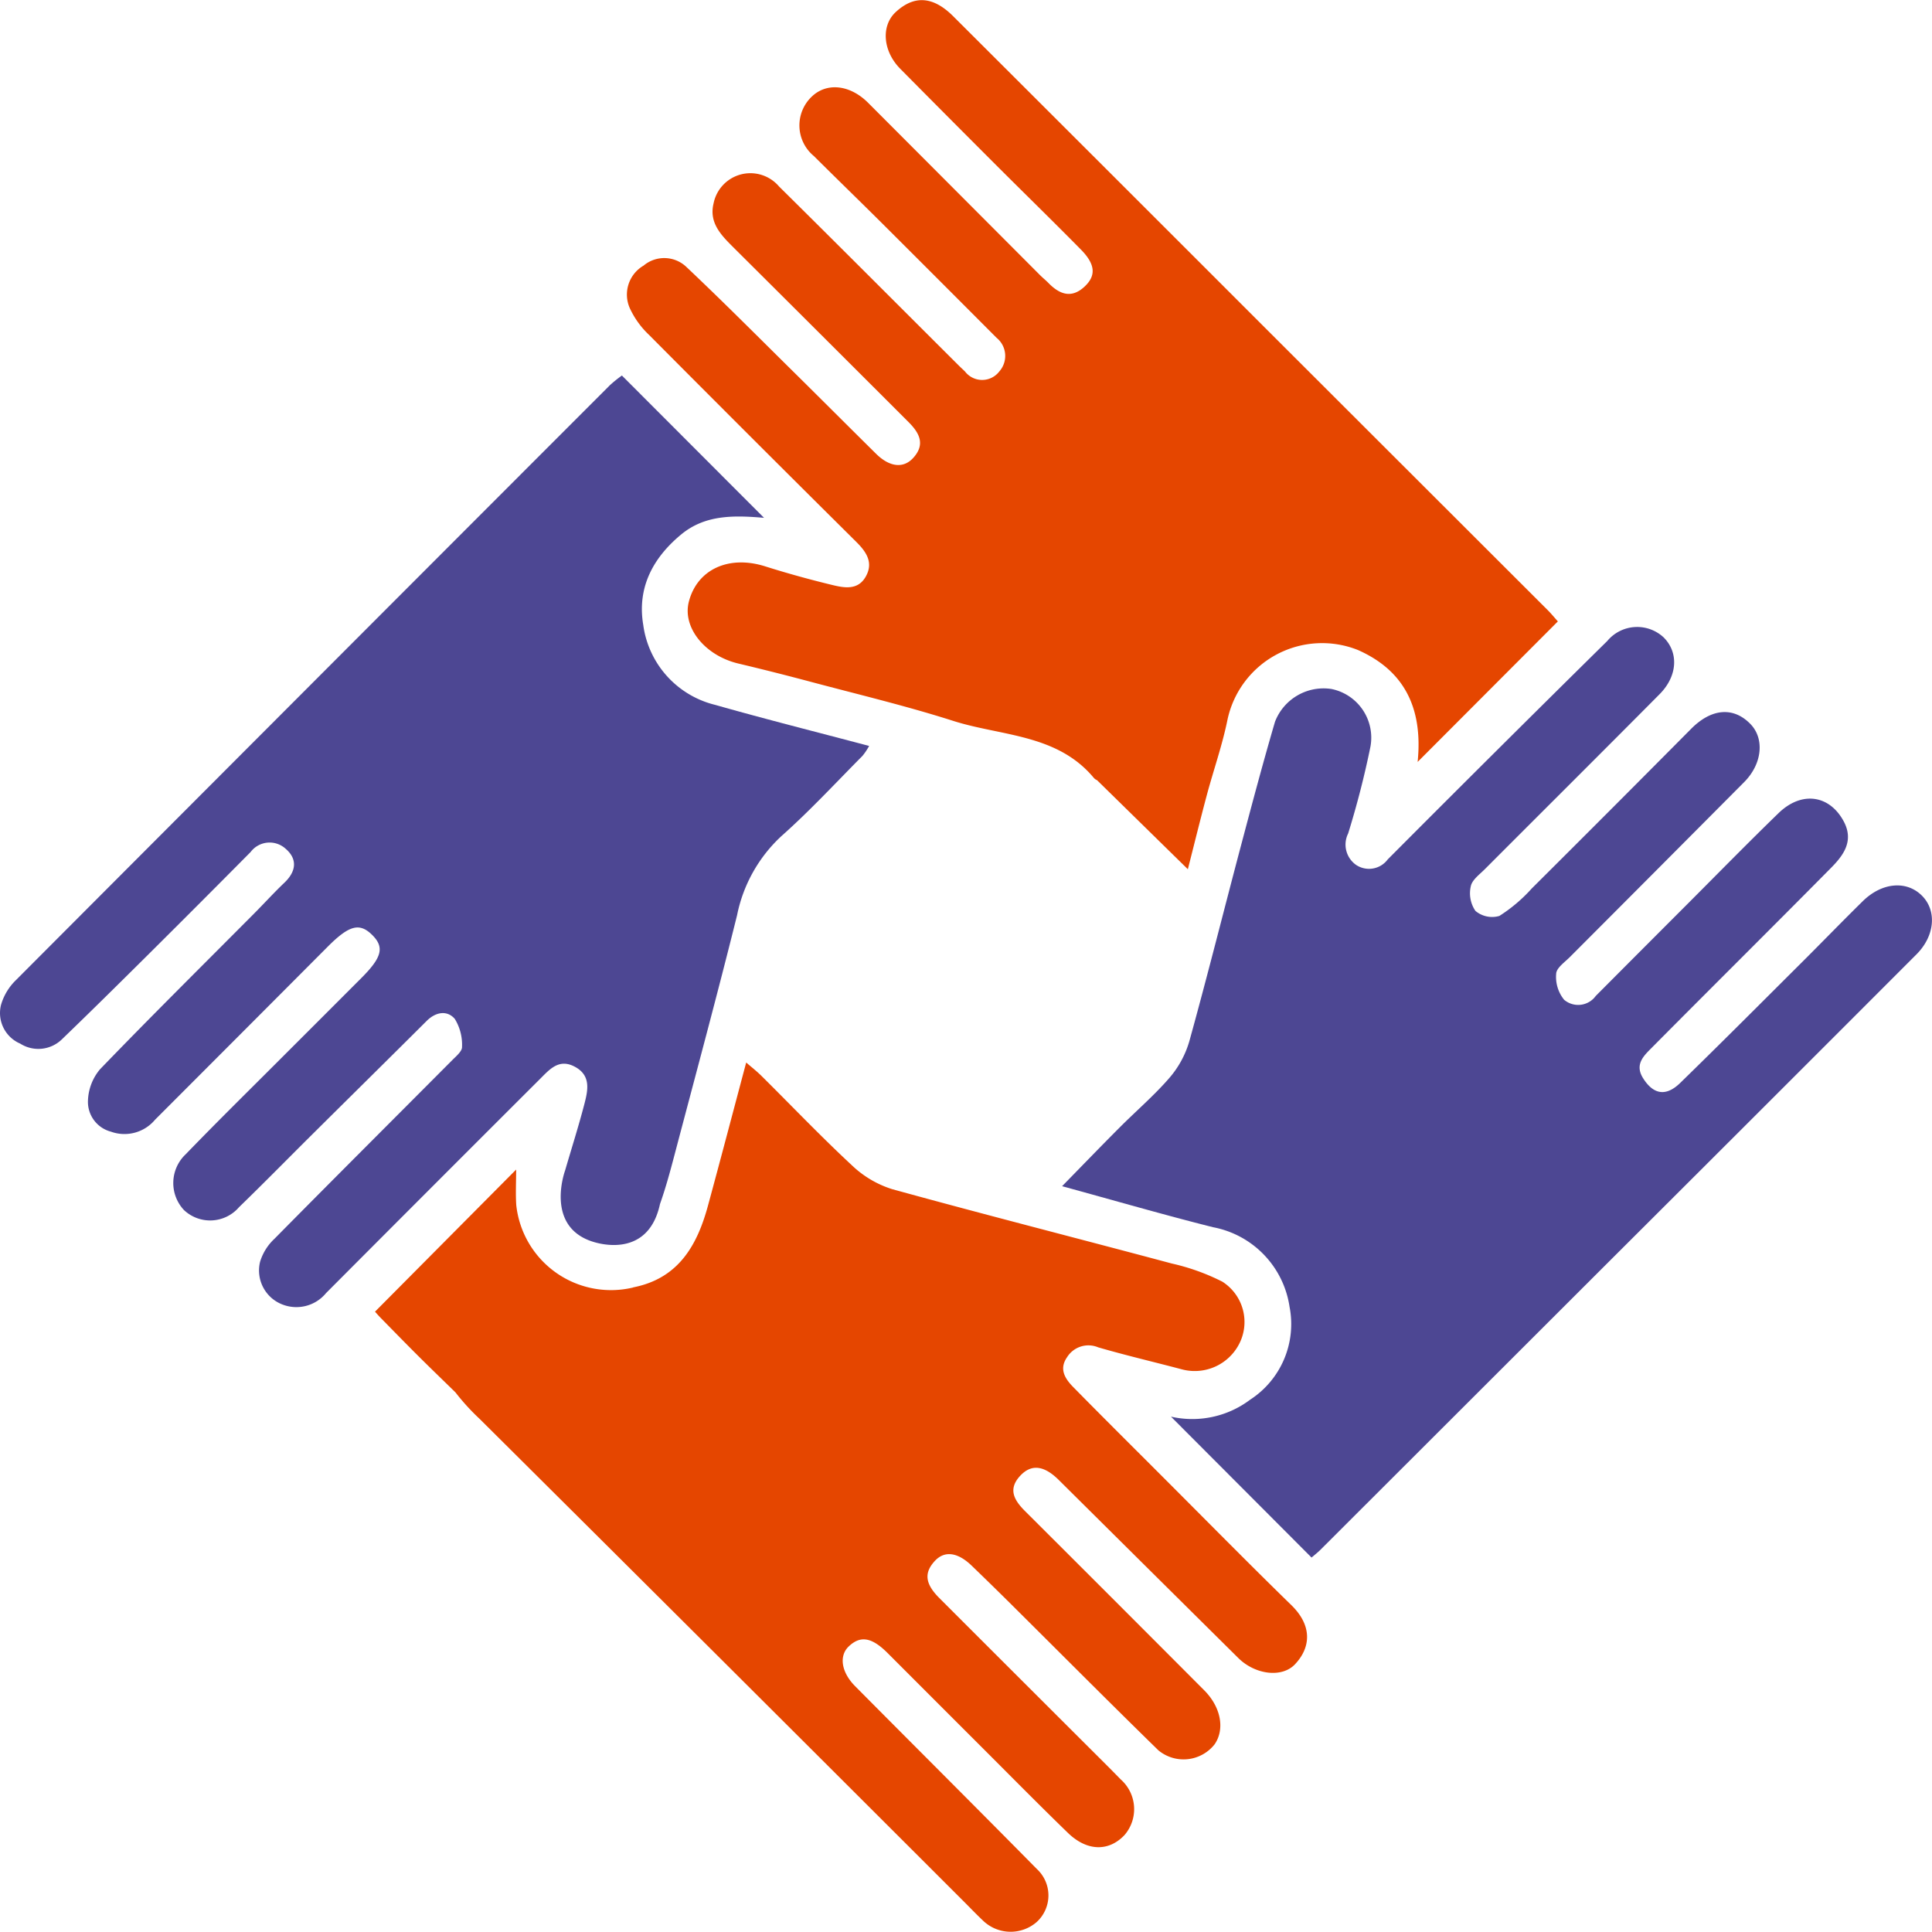 <svg xmlns="http://www.w3.org/2000/svg" width="149.196" height="149.171" viewBox="0 0 149.196 149.171">
  <g id="Group_45301" data-name="Group 45301" transform="translate(-493.259 -1105.416)">
    <path id="Path_39470" data-name="Path 39470" d="M547.48,1197.917c-3.67-3.679-7.2-7.217-10.857-10.882a7.419,7.419,0,0,0,6.115-1.309,6.963,6.963,0,0,0,3.043-7.171,7.354,7.354,0,0,0-5.908-6.148c-3.818-.959-7.6-2.058-11.659-3.167,1.565-1.6,2.994-3.081,4.446-4.535,1.281-1.286,2.673-2.474,3.853-3.841a7.568,7.568,0,0,0,1.53-2.825c1.387-5,2.647-10.047,3.979-15.07.849-3.2,1.7-6.408,2.633-9.59a4.021,4.021,0,0,1,4.364-2.536,3.837,3.837,0,0,1,3.008,4.456c-.46,2.257-1.037,4.5-1.72,6.7a1.919,1.919,0,0,0,.61,2.428,1.8,1.8,0,0,0,2.447-.425q8.44-8.472,16.955-16.868a3,3,0,0,1,4.348-.277c1.173,1.169,1.084,2.982-.308,4.386-4.486,4.519-9,9.01-13.5,13.517-.408.408-.986.826-1.082,1.319a2.414,2.414,0,0,0,.357,1.9,2,2,0,0,0,1.849.39,12.018,12.018,0,0,0,2.5-2.119q6.18-6.152,12.321-12.342c1.558-1.565,3.245-1.709,4.557-.371,1.117,1.14.927,3.09-.476,4.5q-6.715,6.754-13.442,13.492c-.4.406-1.042.84-1.072,1.293a2.8,2.8,0,0,0,.615,2.022,1.677,1.677,0,0,0,2.443-.3q3.519-3.534,7.046-7.063c2.351-2.354,4.679-4.733,7.065-7.048,1.781-1.732,3.942-1.415,5.04.641.8,1.509-.026,2.614-.979,3.578-4.6,4.653-9.245,9.256-13.853,13.9-.634.636-1.338,1.3-.652,2.37.781,1.225,1.741,1.424,2.849.347,3.168-3.086,6.288-6.218,9.421-9.339,1.565-1.558,3.1-3.147,4.676-4.695,1.5-1.479,3.43-1.624,4.613-.392,1.122,1.166.95,3.081-.46,4.493q-11.924,11.936-23.872,23.851-11.065,11.055-22.133,22.107C547.964,1197.521,547.705,1197.722,547.48,1197.917Z" transform="translate(47.062 27.779)" fill="#4d4793"/>
    <path id="Path_39471" data-name="Path 39471" d="M544.226,1181.755c.45-1.267.8-2.572,1.143-3.874,1.619-6.138,3.278-12.269,4.81-18.43a11.372,11.372,0,0,1,3.442-6.124c2.187-1.943,4.177-4.1,6.241-6.178a4.856,4.856,0,0,0,.514-.767c-4.076-1.082-7.994-2.064-11.88-3.17a7.367,7.367,0,0,1-5.563-6.178c-.483-2.856.732-5.167,2.928-6.983,1.828-1.511,4-1.494,6.4-1.285l-10.976-10.99a9.765,9.765,0,0,0-.932.753q-22.944,22.955-45.862,45.935a4.342,4.342,0,0,0-1.154,1.915,2.57,2.57,0,0,0,1.481,2.989,2.609,2.609,0,0,0,3.2-.31c2.224-2.142,4.421-4.315,6.612-6.49q4.005-3.981,7.98-7.992a1.835,1.835,0,0,1,2.705-.256c.934.8.817,1.755-.092,2.621-.8.76-1.539,1.576-2.316,2.358-3.986,4.01-8.006,7.987-11.929,12.056a3.971,3.971,0,0,0-.927,2.435,2.378,2.378,0,0,0,1.771,2.377,3.077,3.077,0,0,0,3.412-.923q6.68-6.683,13.351-13.379c1.635-1.635,2.433-1.844,3.391-.912.985.962.8,1.739-.821,3.36q-3.164,3.168-6.33,6.33c-2.415,2.417-4.852,4.813-7.225,7.269a3.053,3.053,0,0,0-.136,4.308,2.943,2.943,0,0,0,4.254-.22c1.98-1.92,3.911-3.892,5.871-5.835,2.874-2.854,5.758-5.695,8.625-8.555.706-.7,1.584-.83,2.166-.15a3.806,3.806,0,0,1,.558,2.166c.016.324-.443.706-.744,1.007-4.578,4.6-9.172,9.181-13.733,13.8a4.043,4.043,0,0,0-1.114,1.769,2.814,2.814,0,0,0,1.689,3.3,2.965,2.965,0,0,0,3.4-.866q8.271-8.3,16.566-16.579c.727-.73,1.431-1.523,2.6-.927,1.319.671,1.063,1.833.783,2.912-.448,1.72-.99,3.417-1.487,5.125,0,0-1.586,4.289,2.1,5.486C539.01,1184.646,543.26,1186.234,544.226,1181.755Z" transform="translate(0 16.639)" fill="#4d4793"/>
    <path id="Path_39472" data-name="Path 39472" d="M550.194,1165.662a.665.665,0,0,1-.256-.186c-2.834-3.391-7.138-3.207-10.854-4.392-3.66-1.169-7.41-2.058-11.124-3.05q-2.721-.725-5.462-1.377c-2.583-.613-4.341-2.788-3.822-4.782.652-2.508,3.1-3.608,5.9-2.721,1.7.537,3.421,1.011,5.152,1.431.934.227,1.994.432,2.6-.629s.091-1.882-.7-2.67q-8.039-7.975-16.026-16.007a6.687,6.687,0,0,1-1.488-2.065,2.587,2.587,0,0,1,1.065-3.287,2.478,2.478,0,0,1,3.325.122c2.647,2.5,5.214,5.075,7.8,7.633,2.283,2.252,4.547,4.521,6.828,6.776,1.049,1.035,2.116,1.149,2.87.319.966-1.06.457-1.949-.366-2.771q-6.7-6.7-13.422-13.388c-.955-.958-2.008-1.929-1.633-3.482a2.9,2.9,0,0,1,5.059-1.319c4.63,4.578,9.223,9.186,13.834,13.781.169.171.347.333.521.5a1.668,1.668,0,0,0,2.656,0,1.8,1.8,0,0,0-.211-2.593q-4.347-4.361-8.71-8.712c-1.79-1.783-3.606-3.541-5.4-5.326a3.066,3.066,0,0,1-.169-4.585c1.159-1.119,2.956-.931,4.359.474q6.648,6.659,13.29,13.322c.2.2.434.385.636.594.847.868,1.769,1.22,2.776.286.922-.856.849-1.734-.275-2.874-2.088-2.121-4.221-4.2-6.326-6.3q-3.826-3.823-7.628-7.664c-1.349-1.37-1.48-3.318-.349-4.367,1.422-1.319,2.884-1.239,4.439.312q11.9,11.871,23.783,23.759,11.073,11.063,22.147,22.122c.27.272.514.572.77.857l-10.829,10.852c.427-4.236-1.089-7.087-4.62-8.647a7.471,7.471,0,0,0-10.061,5.373c-.4,1.973-1.077,3.888-1.6,5.838-.507,1.9-.976,3.808-1.464,5.723" transform="translate(27.78)" fill="#e54600"/>
    <path id="Path_39473" data-name="Path 39473" d="M525.534,1157.749c3.487-.683,4.939-3.224,5.777-6.31.985-3.62,1.938-7.25,2.952-11.054.418.364.812.669,1.164,1.018,2.323,2.3,4.582,4.674,6.978,6.9a7.951,7.951,0,0,0,3.12,1.858c7.185,1.982,14.407,3.819,21.606,5.746a16.723,16.723,0,0,1,3.9,1.4,3.69,3.69,0,0,1,1.283,4.843,3.86,3.86,0,0,1-4.451,1.917c-2.14-.567-4.3-1.07-6.422-1.689a1.943,1.943,0,0,0-2.4.765c-.643.924-.143,1.673.483,2.311,2.292,2.332,4.613,4.636,6.926,6.95,3.3,3.3,6.57,6.624,9.909,9.88,1.615,1.573,1.53,3.252.282,4.573-1.009,1.067-3.074.8-4.371-.481q-6.937-6.873-13.867-13.752c-1.133-1.124-2.117-1.258-2.984-.322-.974,1.049-.444,1.905.392,2.738q6.92,6.9,13.818,13.82c1.3,1.3,1.614,3.013.8,4.184a3.051,3.051,0,0,1-4.332.458c-3.771-3.682-7.485-7.42-11.225-11.134q-1.58-1.57-3.186-3.118c-1.089-1.053-2.1-1.185-2.849-.382-.854.918-.765,1.767.338,2.87q6.138,6.138,12.283,12.267c.575.573,1.15,1.147,1.715,1.73a3.063,3.063,0,0,1,.312,4.3c-1.211,1.293-2.891,1.276-4.369-.152-2.323-2.252-4.592-4.559-6.882-6.844q-3.534-3.531-7.067-7.068c-1.229-1.22-2.1-1.349-3-.481-.744.723-.561,1.976.5,3.048,4.674,4.712,9.378,9.393,14.036,14.121a2.778,2.778,0,0,1-.014,4.106,3.071,3.071,0,0,1-4.174-.15c-.49-.463-.955-.95-1.431-1.427q-18.675-18.664-37.4-37.277a17.409,17.409,0,0,1-1.875-2.055c-.962-.941-1.933-1.875-2.886-2.825s-1.893-1.915-2.837-2.876c-.2-.2-.385-.418-.488-.53l10.9-10.974c0,1-.049,1.879.009,2.748a7.358,7.358,0,0,0,9.02,6.361Z" transform="translate(16.62 47.083)" fill="#e54600"/>
  </g>
</svg>
